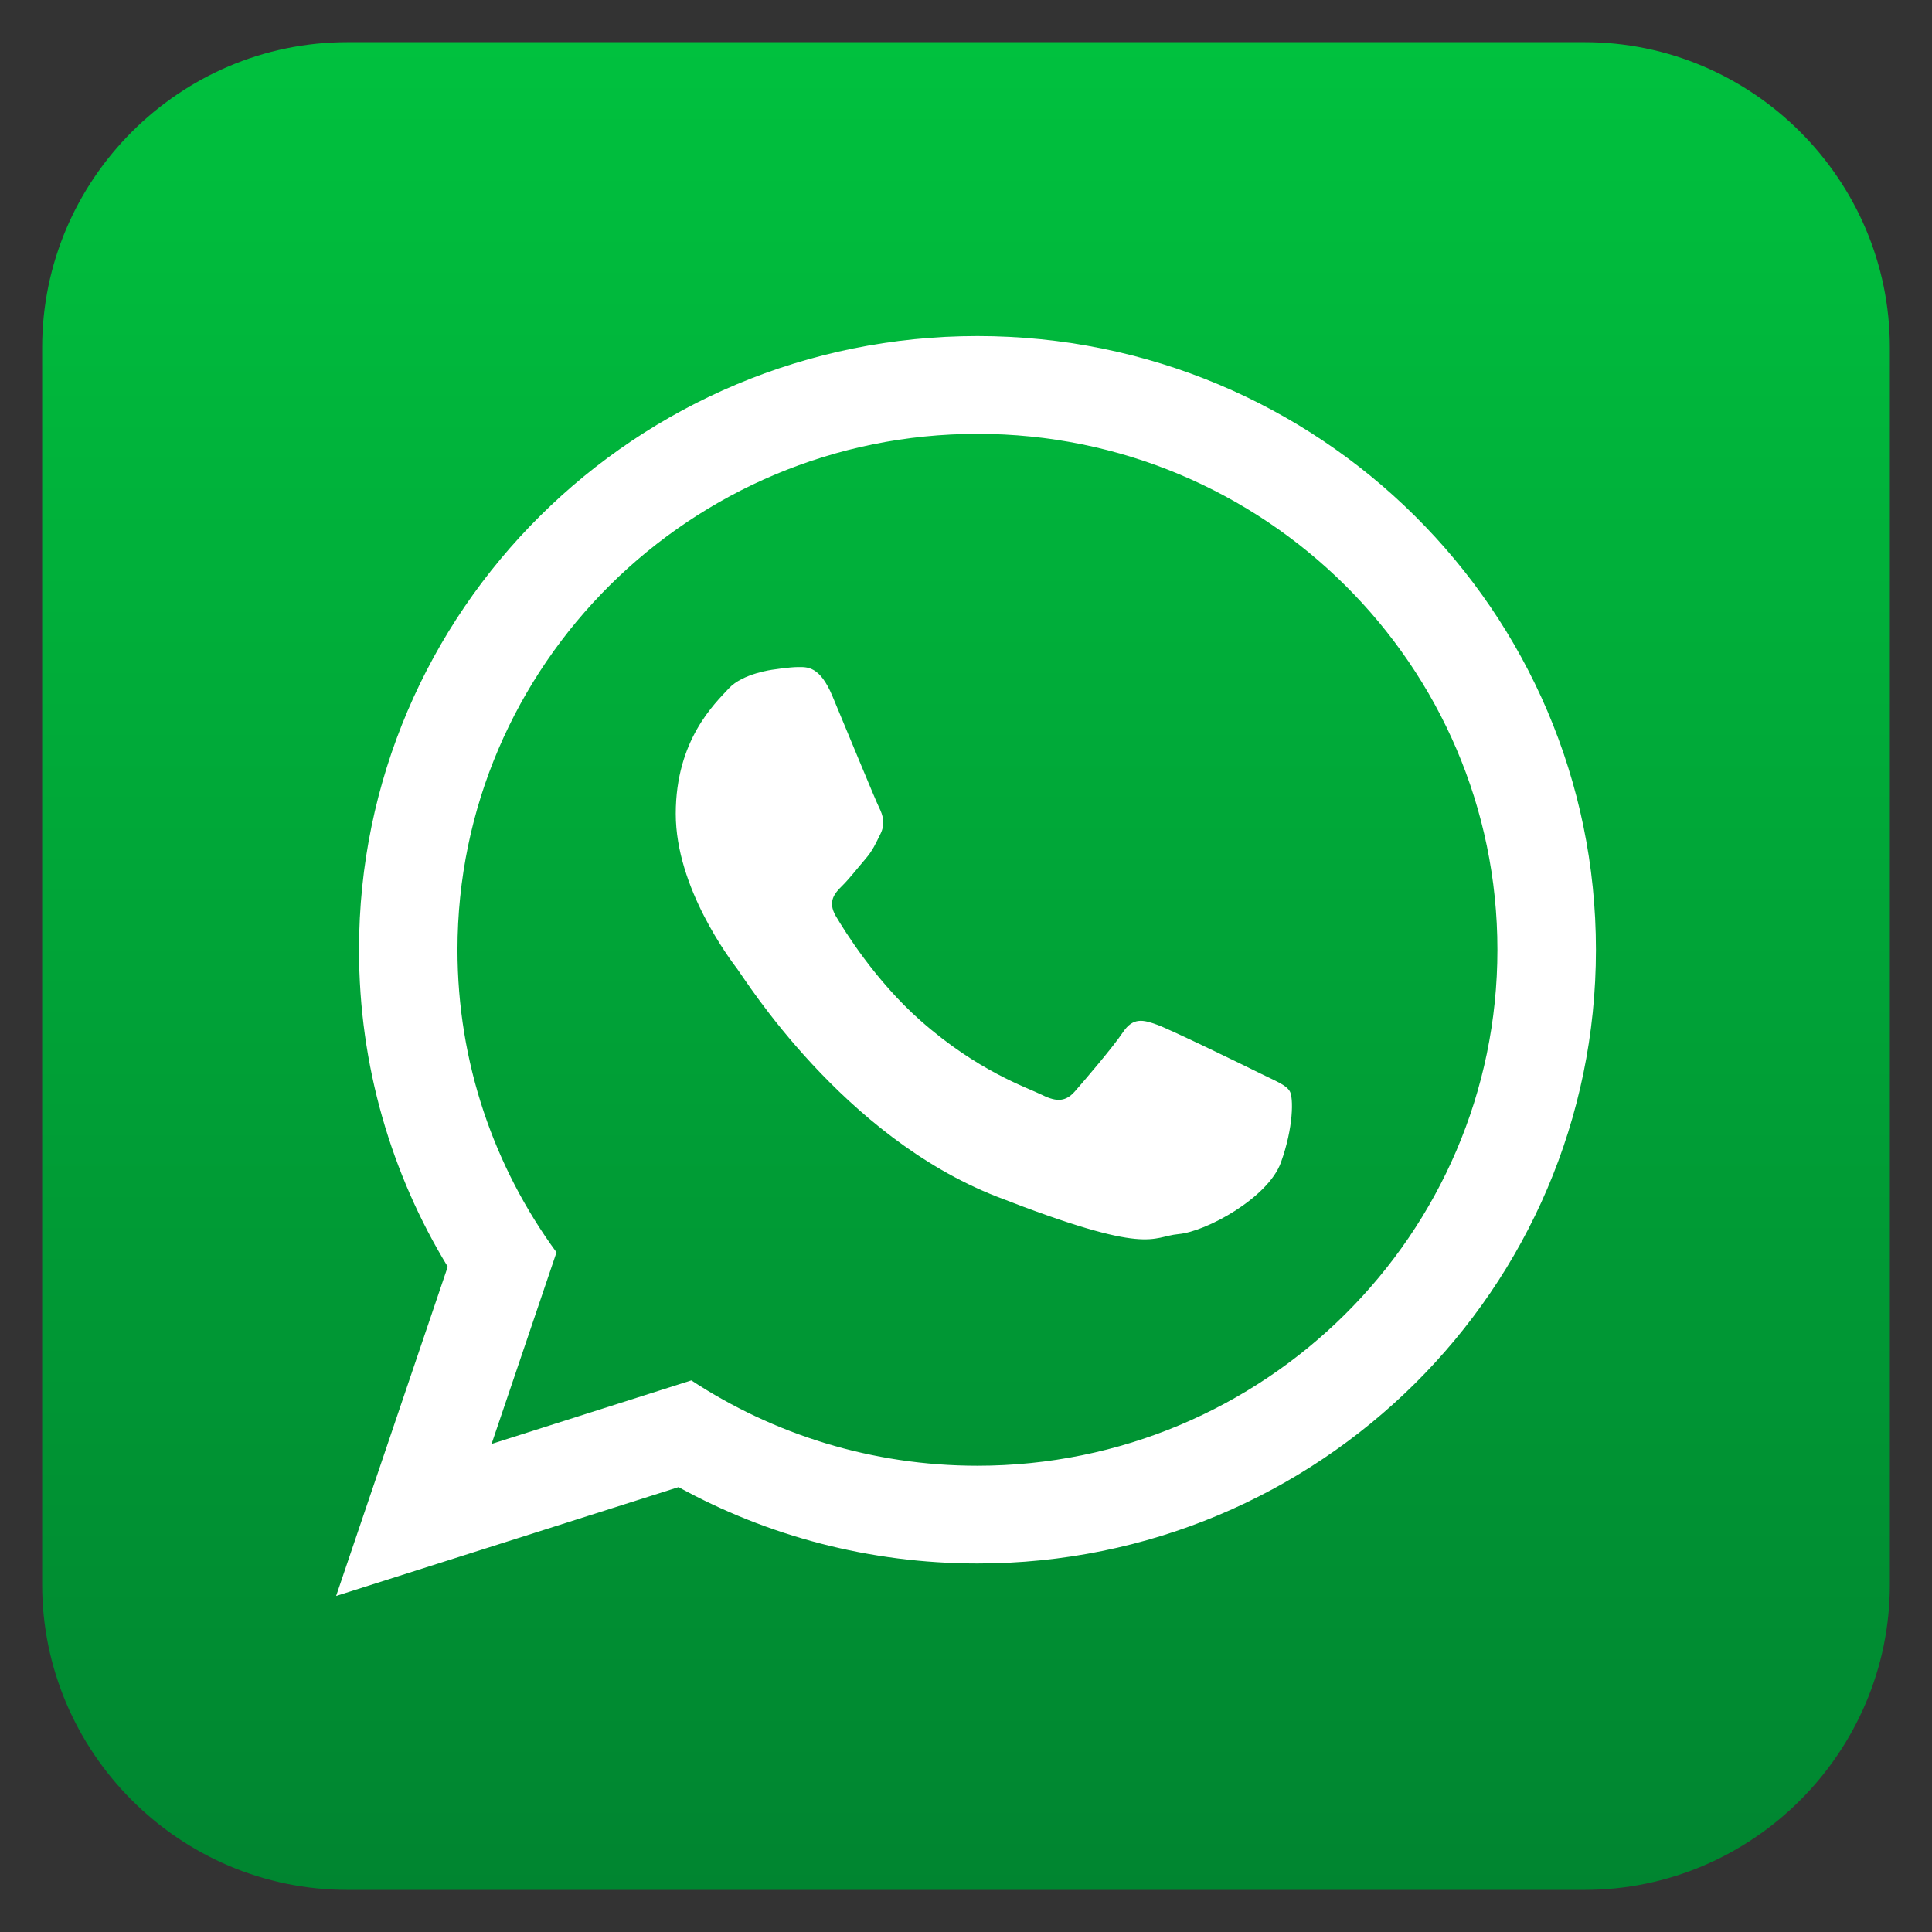 <?xml version="1.0" encoding="utf-8"?>
<!-- Generator: Adobe Illustrator 16.0.0, SVG Export Plug-In . SVG Version: 6.00 Build 0)  -->
<!DOCTYPE svg PUBLIC "-//W3C//DTD SVG 1.1//EN" "http://www.w3.org/Graphics/SVG/1.1/DTD/svg11.dtd">
<svg version="1.1" id="Capa_1" xmlns="http://www.w3.org/2000/svg" xmlns:xlink="http://www.w3.org/1999/xlink" x="0px" y="0px"
	 width="34.689px" height="34.689px" viewBox="0 0 34.689 34.689" enable-background="new 0 0 34.689 34.689" xml:space="preserve">
<rect x="0" y="0" width="34.689" height="34.689" fill="#333333" stroke="none"/>
<g>
	<linearGradient id="SVGID_1_" gradientUnits="userSpaceOnUse" x1="17.344" y1="0.757" x2="17.344" y2="33.933">
		<stop  offset="0" style="stop-color:#00C13E"/>
		<stop  offset="1" style="stop-color:#008530"/>
	</linearGradient>
	<path fill-rule="evenodd" clip-rule="evenodd" fill="url(#SVGID_1_)" d="M28.451,33.933H6.238c-3.014,0-5.481-2.467-5.481-5.481
		V6.238c0-3.015,2.467-5.481,5.481-5.481h22.213c3.015,0,5.481,2.467,5.481,5.481v22.213C33.933,31.466,31.466,33.933,28.451,33.933
		z"/>
	<g>
		<path fill-rule="evenodd" clip-rule="evenodd" fill="#FFFFFF" d="M28.655,17.053c0,6.085-4.972,11.019-11.104,11.019
			c-1.947,0-3.777-0.497-5.368-1.371l-6.148,1.954l2.004-5.911c-1.012-1.662-1.593-3.609-1.593-5.691
			c0-6.085,4.972-11.019,11.105-11.019C23.684,6.035,28.655,10.968,28.655,17.053L28.655,17.053z M17.551,7.79
			c-5.149,0-9.337,4.155-9.337,9.264c0,2.027,0.66,3.905,1.778,5.432l-1.166,3.44l3.587-1.141c1.474,0.968,3.24,1.532,5.137,1.532
			c5.147,0,9.336-4.155,9.336-9.264C26.887,11.945,22.698,7.79,17.551,7.79L17.551,7.79z M23.157,19.592
			c-0.067-0.113-0.25-0.181-0.521-0.315c-0.272-0.135-1.611-0.788-1.86-0.878c-0.249-0.091-0.432-0.136-0.613,0.134
			c-0.181,0.271-0.702,0.879-0.861,1.06s-0.317,0.203-0.59,0.067c-0.272-0.135-1.15-0.421-2.189-1.339
			c-0.809-0.717-1.355-1.601-1.515-1.871c-0.158-0.27-0.016-0.417,0.119-0.551c0.123-0.122,0.273-0.315,0.409-0.473
			c0.136-0.159,0.182-0.271,0.272-0.452c0.091-0.181,0.045-0.337-0.023-0.473c-0.068-0.135-0.613-1.464-0.84-2.005
			c-0.226-0.54-0.453-0.519-0.613-0.519c-0.158,0-0.452,0.046-0.452,0.046s-0.545,0.067-0.795,0.338
			c-0.249,0.27-0.952,0.923-0.952,2.251c0,1.329,0.975,2.614,1.11,2.793c0.136,0.18,1.883,2.996,4.65,4.078
			c2.768,1.081,2.768,0.721,3.267,0.675c0.498-0.044,1.609-0.652,1.838-1.284C23.226,20.245,23.226,19.704,23.157,19.592
			L23.157,19.592z M23.157,19.592"/>
	</g>
</g>
</svg>
